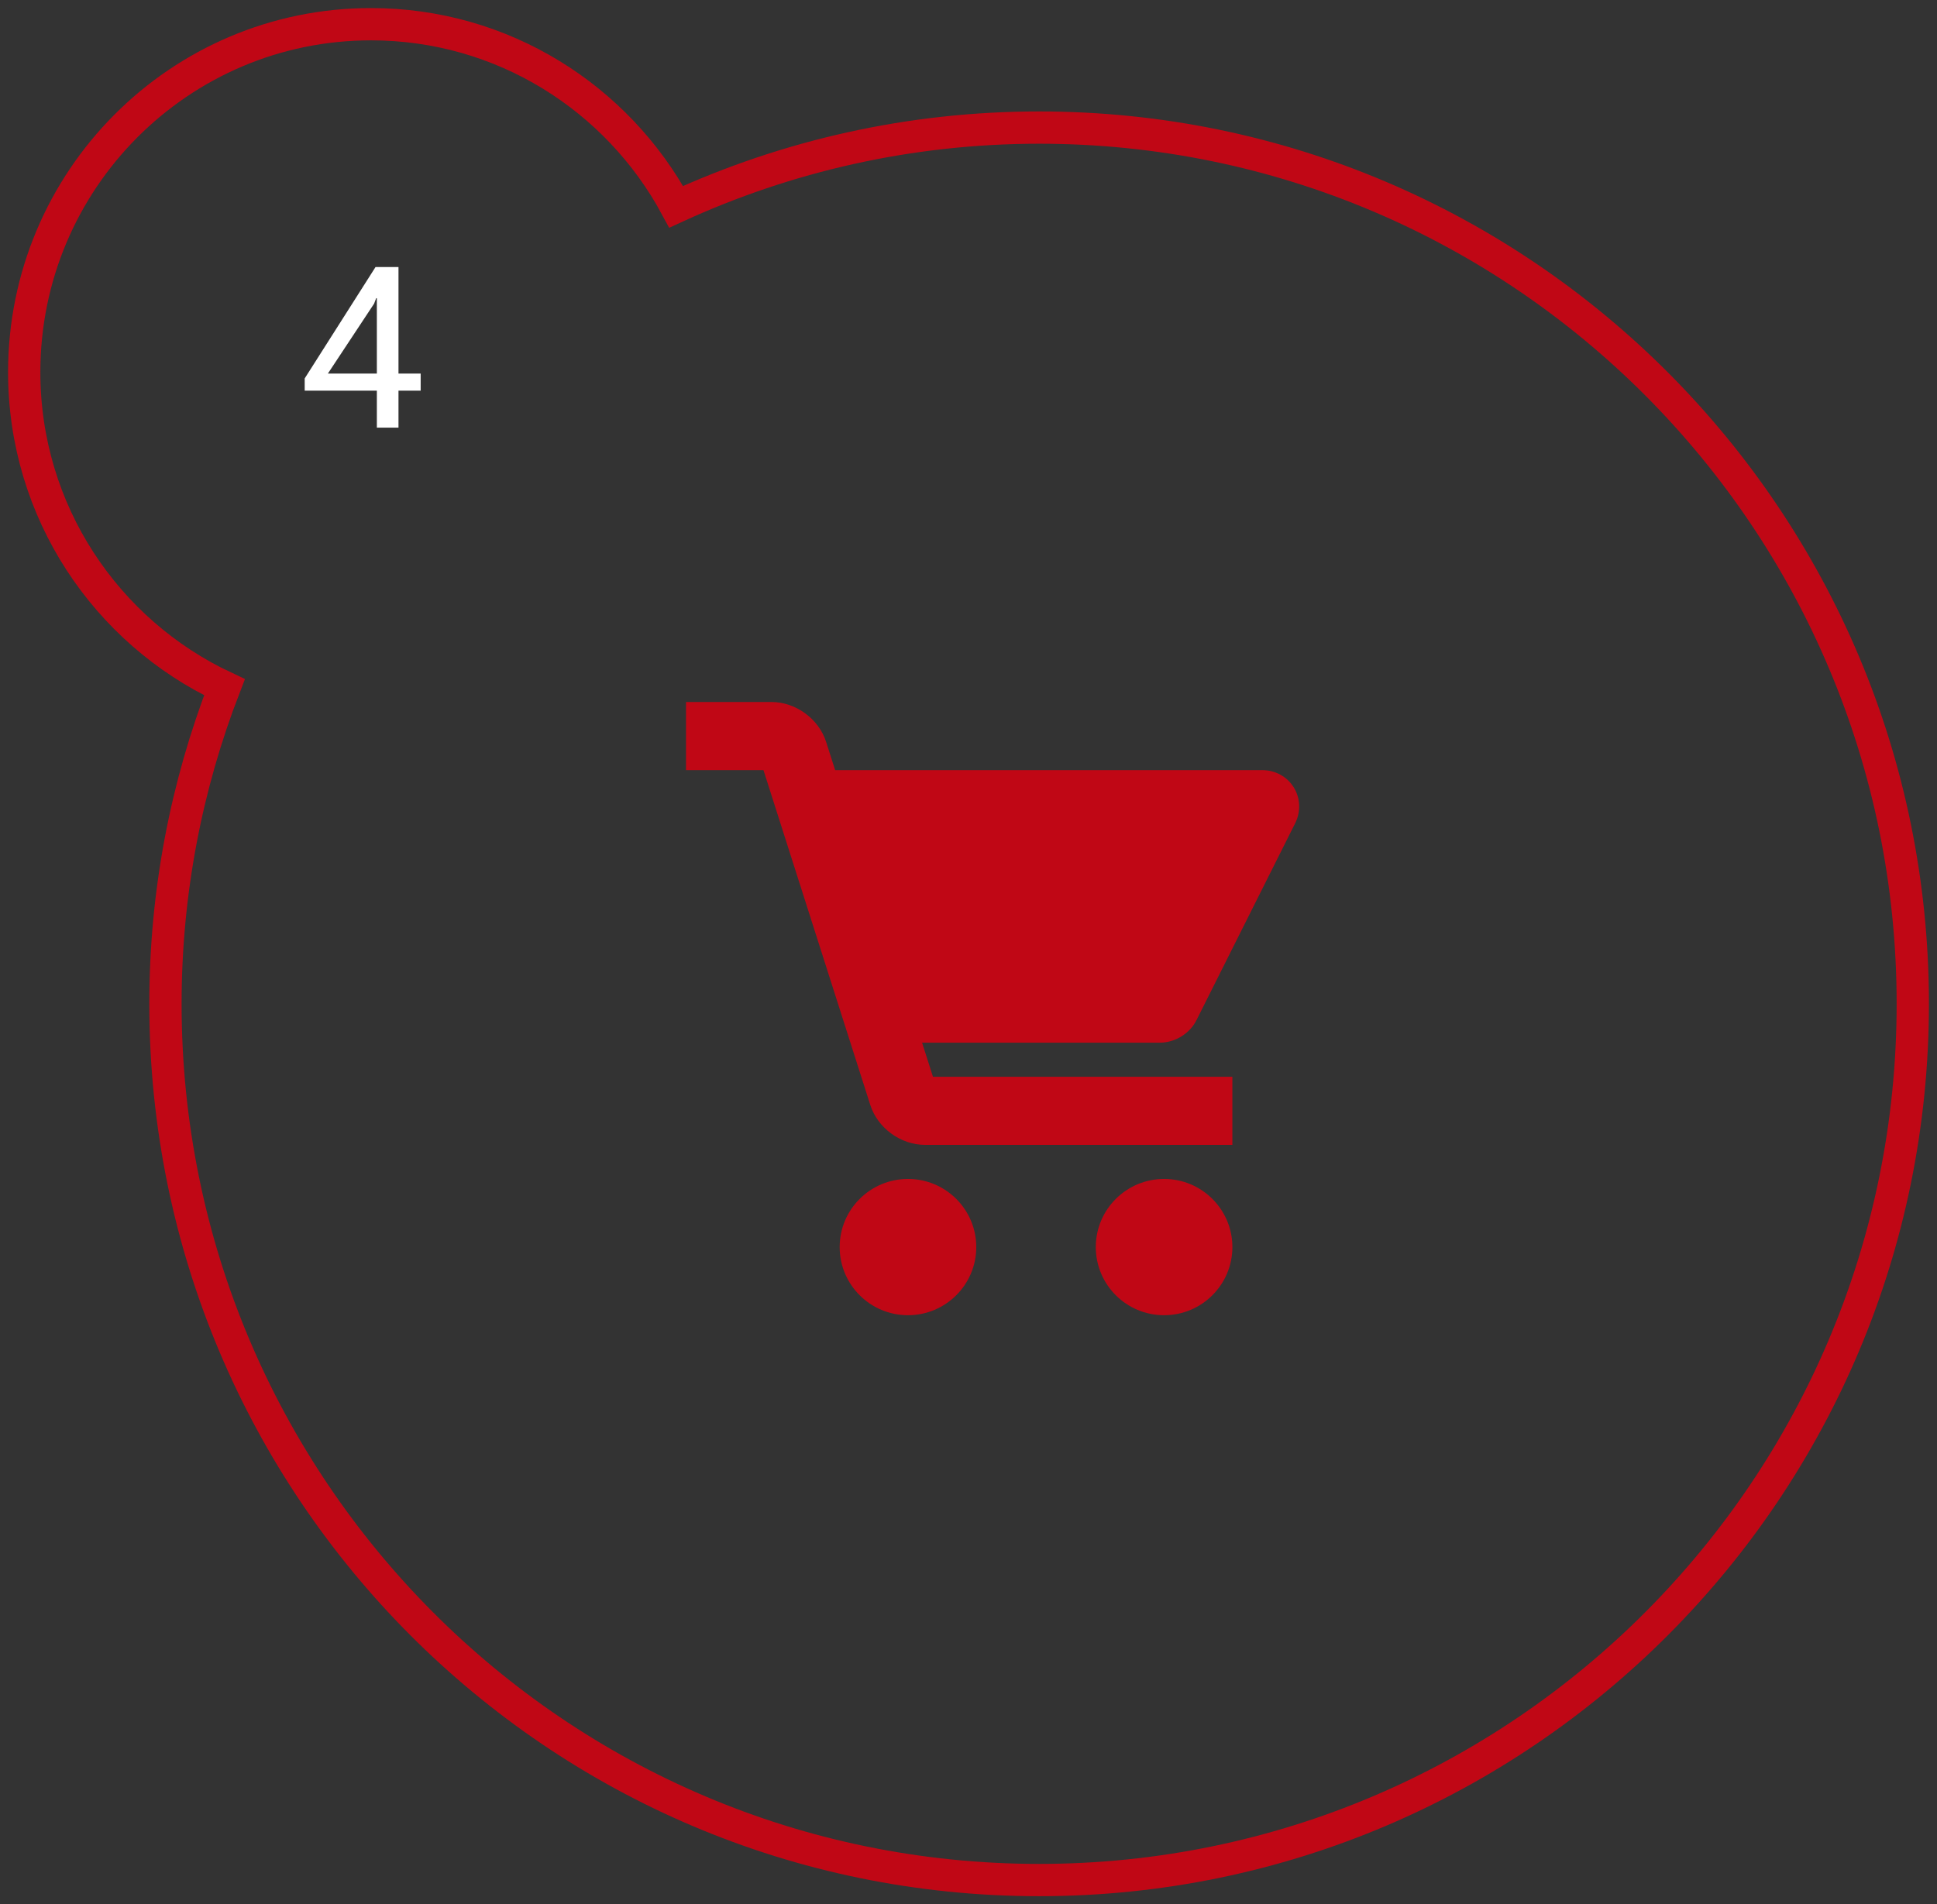 <?xml version="1.0" encoding="utf-8"?>
<!-- Generator: Adobe Illustrator 17.0.1, SVG Export Plug-In . SVG Version: 6.00 Build 0)  -->
<!DOCTYPE svg PUBLIC "-//W3C//DTD SVG 1.1//EN" "http://www.w3.org/Graphics/SVG/1.1/DTD/svg11.dtd">
<svg version="1.1" id="Layer_2" xmlns="http://www.w3.org/2000/svg" xmlns:xlink="http://www.w3.org/1999/xlink" x="0px" y="0px"
	 width="120px" height="118px" viewBox="0 0 120 118" enable-background="new 0 0 120 118" xml:space="preserve">
<rect x="0" y="0" width="120" height="118" fill="#333333" stroke="none"/>
<g id="Ellipse_3_1_">
	<g>
		<path fill="none" stroke="#C00715" stroke-width="2" stroke-miterlimit="10" d="M64.375,7.906c-8.025,0-15.635,1.766-22.484,4.909
			C38.257,6.078,31.154,1.5,22.984,1.5C11.119,1.5,1.5,11.154,1.5,23.062c0,8.648,5.085,16.086,12.407,19.523
			c-2.353,6.087-3.657,12.698-3.657,19.618c0,29.987,24.233,54.297,54.125,54.297S118.5,92.19,118.5,62.203
			C118.5,32.216,94.267,7.906,64.375,7.906z"/>
	</g>
</g>
<g id="_x34_">
	<g>
		<path fill-rule="evenodd" clip-rule="evenodd" fill="#FFFFFF" d="M24.687,23.15v-6.604h-1.422l-4.389,6.904v0.759h4.471v2.29h1.34
			v-2.29h1.374v-1.06H24.687z M23.347,23.15h-3.035l2.864-4.334l0.13-0.342l0.041,0.007V23.15z"/>
	</g>
</g>
<g id="Shape_6">
	<g>
		<path fill-rule="evenodd" clip-rule="evenodd" fill="#C00715" d="M56.25,73.055c-2.337,0-4.231,1.89-4.231,4.222
			c0,2.332,1.894,4.222,4.231,4.222c2.336,0,4.231-1.891,4.231-4.222C60.481,74.946,58.587,73.055,56.25,73.055z M72.117,73.055
			c-2.337,0-4.231,1.89-4.231,4.222c0,2.332,1.894,4.222,4.231,4.222c2.337,0,4.231-1.891,4.231-4.222
			C76.348,74.946,74.454,73.055,72.117,73.055z M74.127,63.208l6.117-12.207c0.354-0.72,0.318-1.548-0.097-2.215
			c-0.416-0.666-1.145-1.064-1.948-1.064H51.738l-0.556-1.742c-0.456-1.437-1.883-2.48-3.394-2.48h-5.289v4.222h4.799l6.615,20.742
			c0.455,1.437,1.883,2.48,3.394,2.48h19.04v-4.222H57.798l-0.674-2.111h14.728C72.799,64.611,73.716,64.042,74.127,63.208z"/>
	</g>
</g>
</svg>
